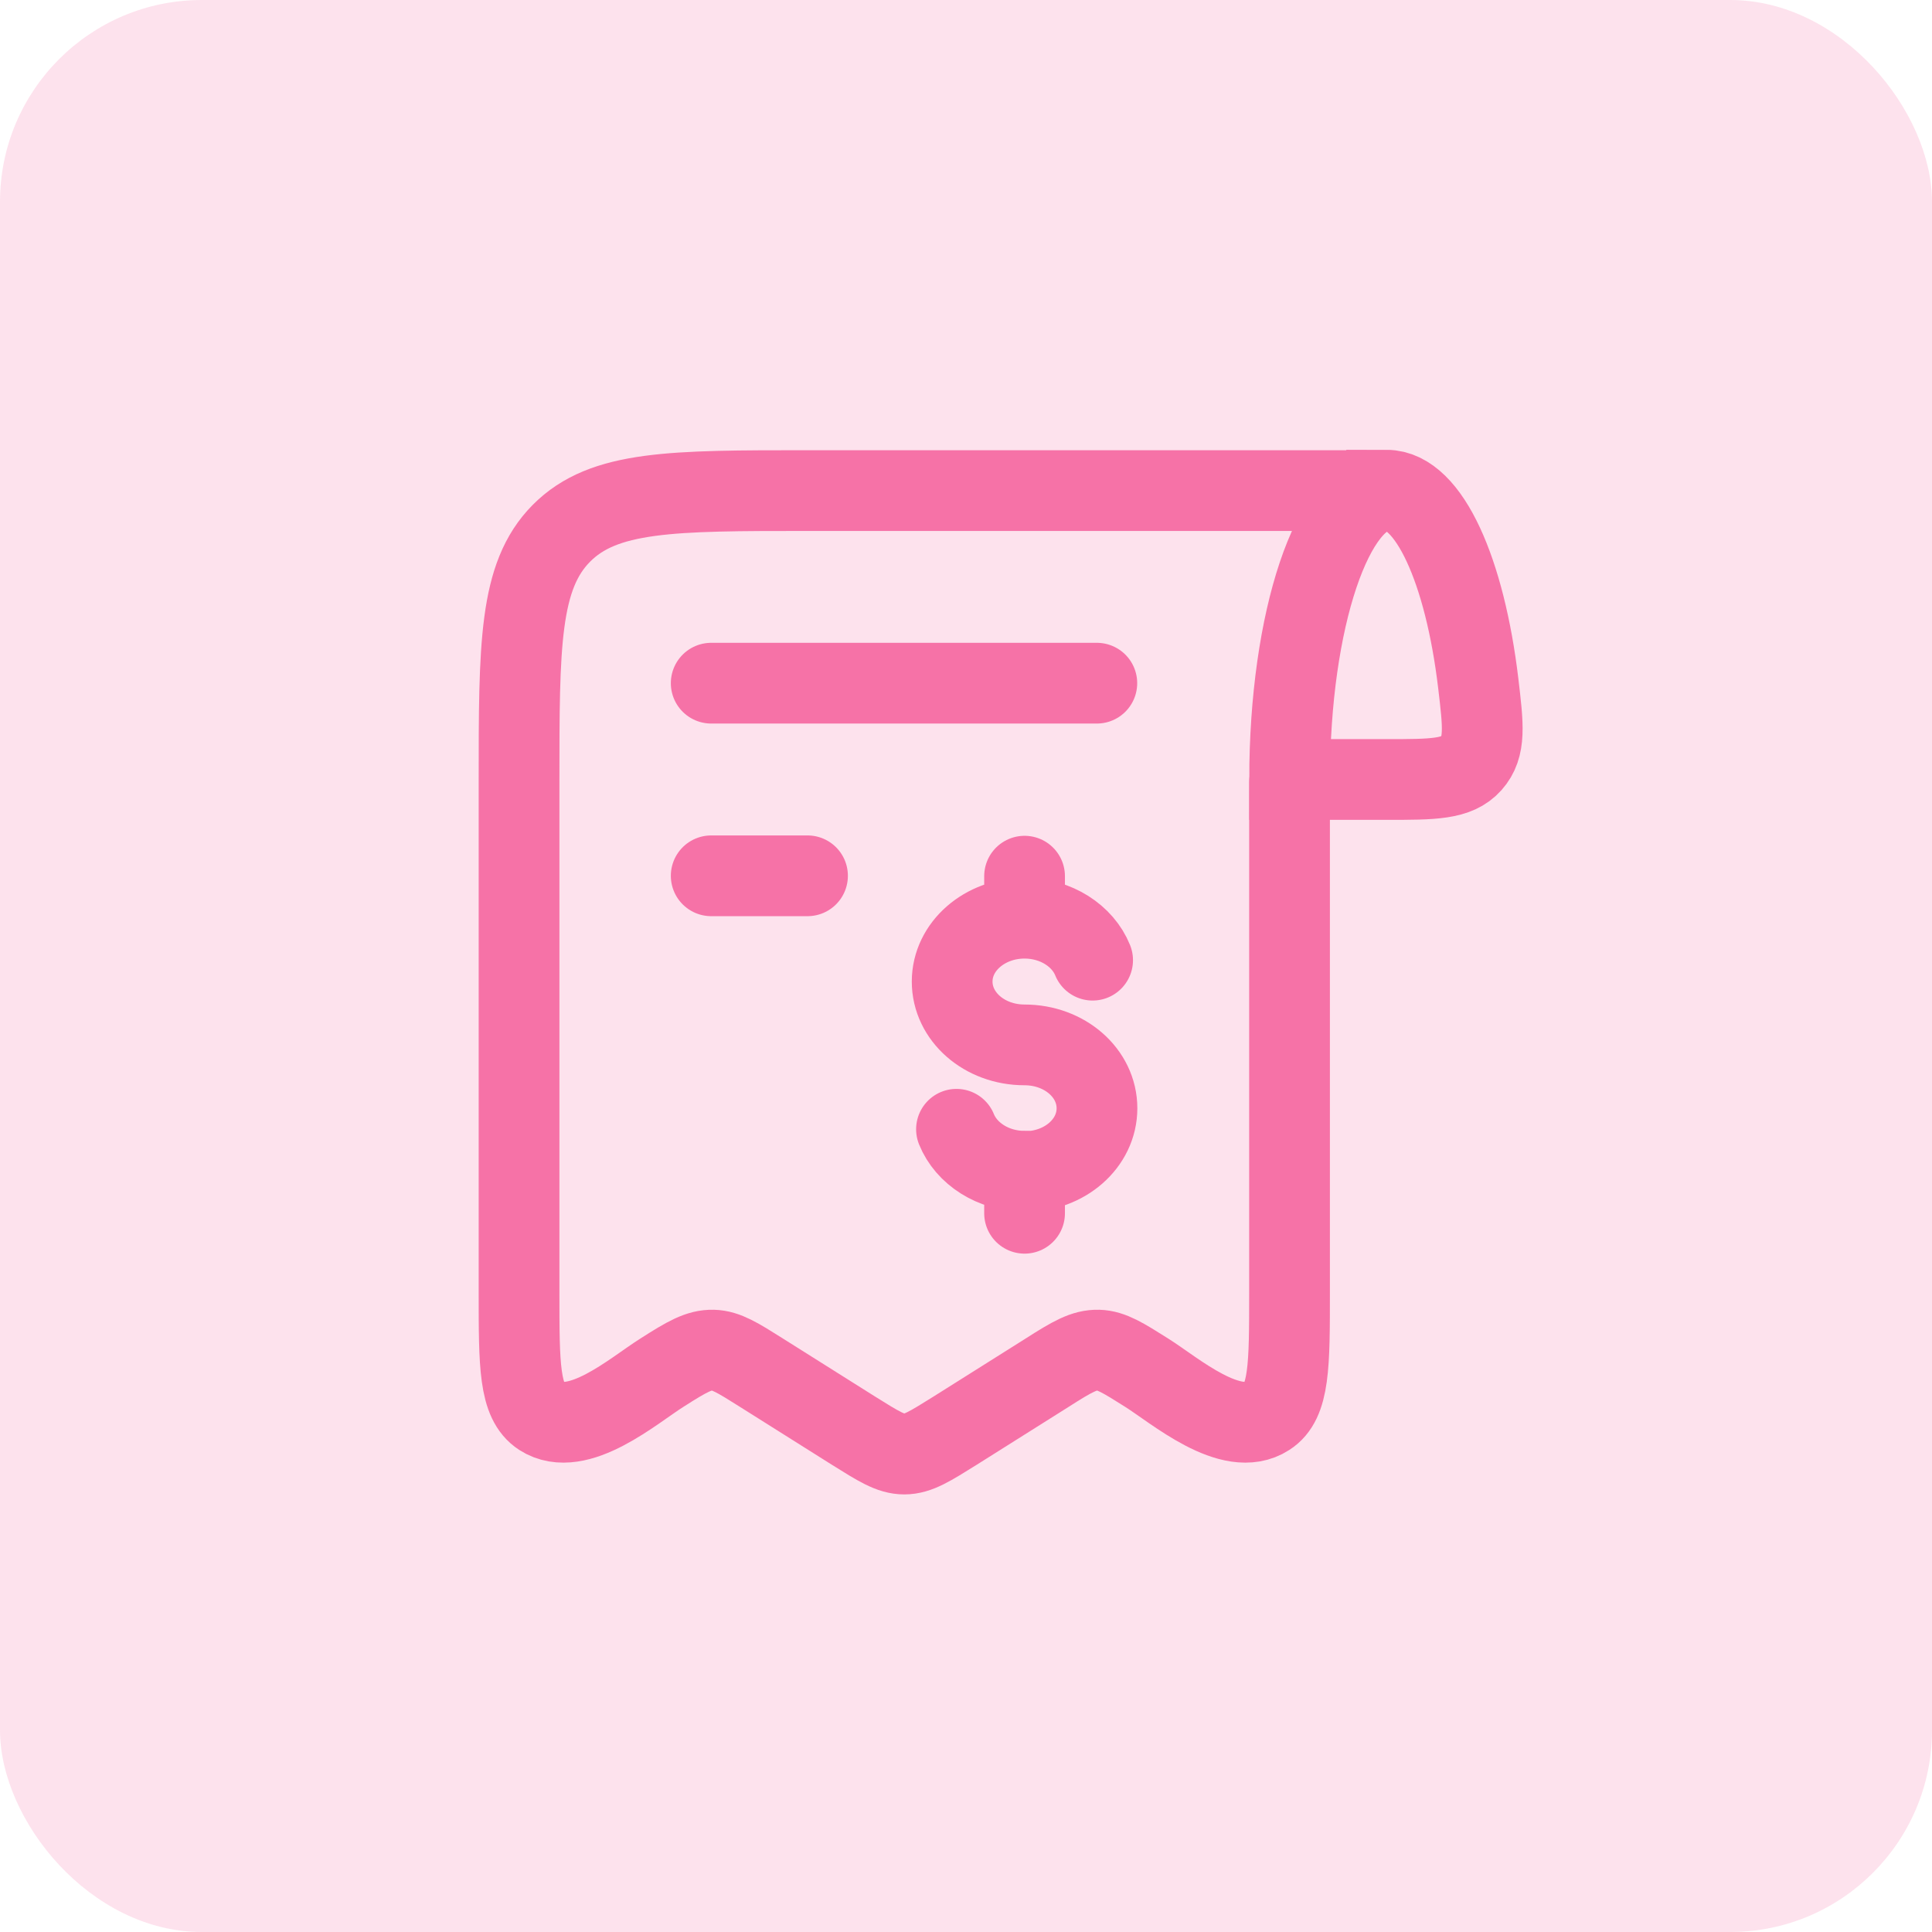 <svg width="67" height="67" viewBox="0 0 67 67" fill="none" xmlns="http://www.w3.org/2000/svg">
<rect width="67" height="67" rx="7" fill="#F672A7" fill-opacity="0.2"/>
<path d="M48.088 17.013C46.229 17.013 44.723 21.495 44.723 27.032H48.088C49.708 27.032 50.524 27.032 51.026 26.468C51.528 25.902 51.44 25.174 51.264 23.692C50.8 19.8 49.557 17 48.088 17V17.013Z" stroke="#F672A7" stroke-width="2.8" stroke-linecap="round"/>
<path d="M44.72 27.133V44.825C44.72 47.349 44.72 48.617 43.954 49.106C42.698 49.923 40.739 48.215 39.76 47.6C38.944 47.085 38.542 46.834 38.09 46.821C37.6 46.809 37.186 47.047 36.32 47.6L33.13 49.609C32.264 50.149 31.837 50.425 31.36 50.425C30.883 50.425 30.456 50.149 29.59 49.609L26.4 47.6C25.584 47.085 25.182 46.834 24.73 46.821C24.241 46.809 23.826 47.047 22.96 47.6C21.98 48.215 20.034 49.923 18.766 49.106C18 48.604 18 47.349 18 44.825V27.133C18 22.362 18 19.976 19.469 18.494C20.938 17.013 23.299 17.013 28.032 17.013H48.085" stroke="#F672A7" stroke-width="2.8" stroke-linecap="round"/>
<path d="M24.664 23.692H38.037" stroke="#F672A7" stroke-width="2.8" stroke-linecap="round"/>
<path d="M28.004 30.372H24.664" stroke="#F672A7" stroke-width="2.8" stroke-linecap="round"/>
<path d="M35.531 31.842C34.15 31.842 33.02 32.821 33.02 34.039C33.02 35.257 34.137 36.236 35.531 36.236C36.925 36.236 38.042 37.216 38.042 38.434C38.042 39.652 36.925 40.631 35.531 40.631M35.531 31.842C36.623 31.842 37.552 32.457 37.891 33.298M35.531 31.842V30.385M33.17 39.162C33.509 40.003 34.438 40.618 35.531 40.618V42.075" stroke="#F672A7" stroke-width="2.8" stroke-linecap="round"/>
</svg>
